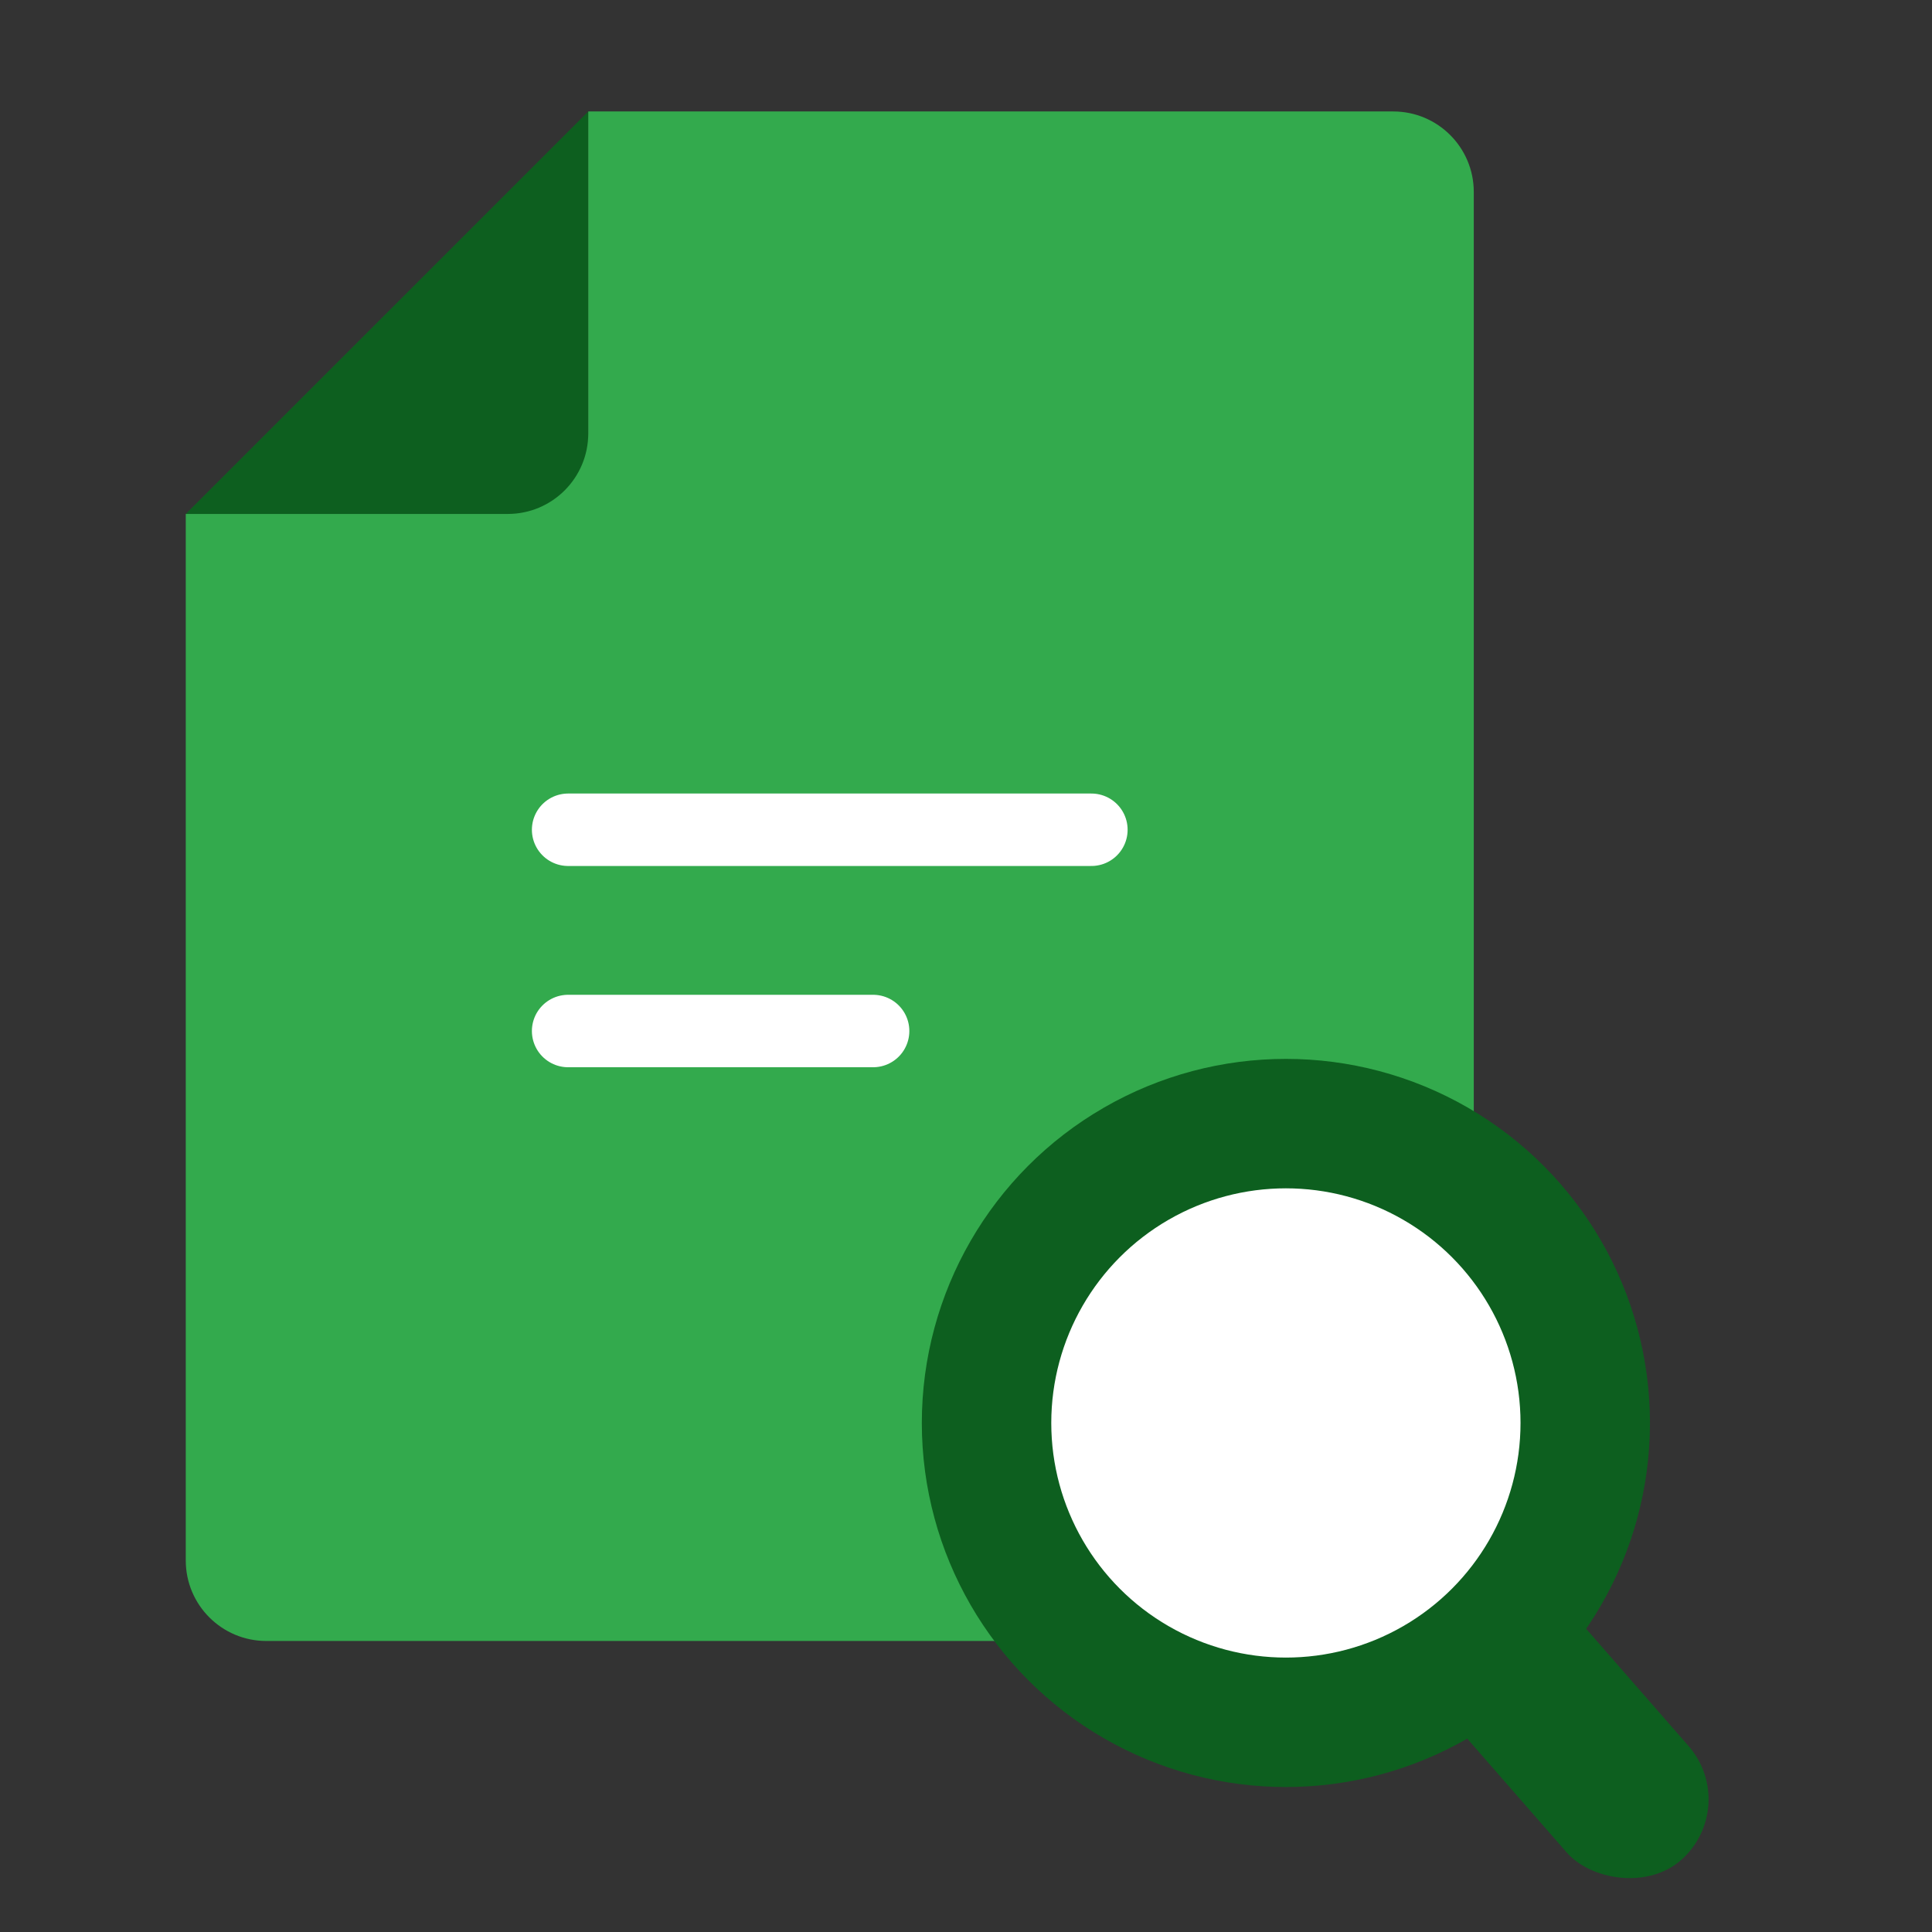 <svg width="52" height="52" viewBox="0 0 52 52" fill="none" xmlns="http://www.w3.org/2000/svg">
<rect x="0" y="0" width="52" height="52" fill="#333333" stroke="none"/>
<path fill-rule="evenodd" clip-rule="evenodd" d="M5 13.833L15.833 3L15.833 13.833L5 13.833Z" fill="#0D5F1F"/>
<path fill-rule="evenodd" clip-rule="evenodd" d="M5 13.833V42C5 43.197 5.97 44.167 7.167 44.167H37.5C38.697 44.167 39.667 43.197 39.667 42V5.167C39.667 3.97 38.697 3 37.5 3H15.833V11.667C15.833 12.863 14.863 13.833 13.667 13.833H5Z" fill="#33AA4D"/>
<path d="M15.291 22.333H29.375M15.291 27.75C15.291 27.75 18 27.75 23.5 27.75" stroke="white" stroke-width="1.95" stroke-linecap="round"/>
<circle cx="34.61" cy="38.299" r="8.057" fill="white" stroke="#0D5F1F" stroke-width="3.484"/>
<rect x="37.573" y="44.6" width="4.355" height="9.163" rx="2.178" transform="rotate(-41.142 37.573 44.6)" fill="#0D5F1F"/>
</svg>

